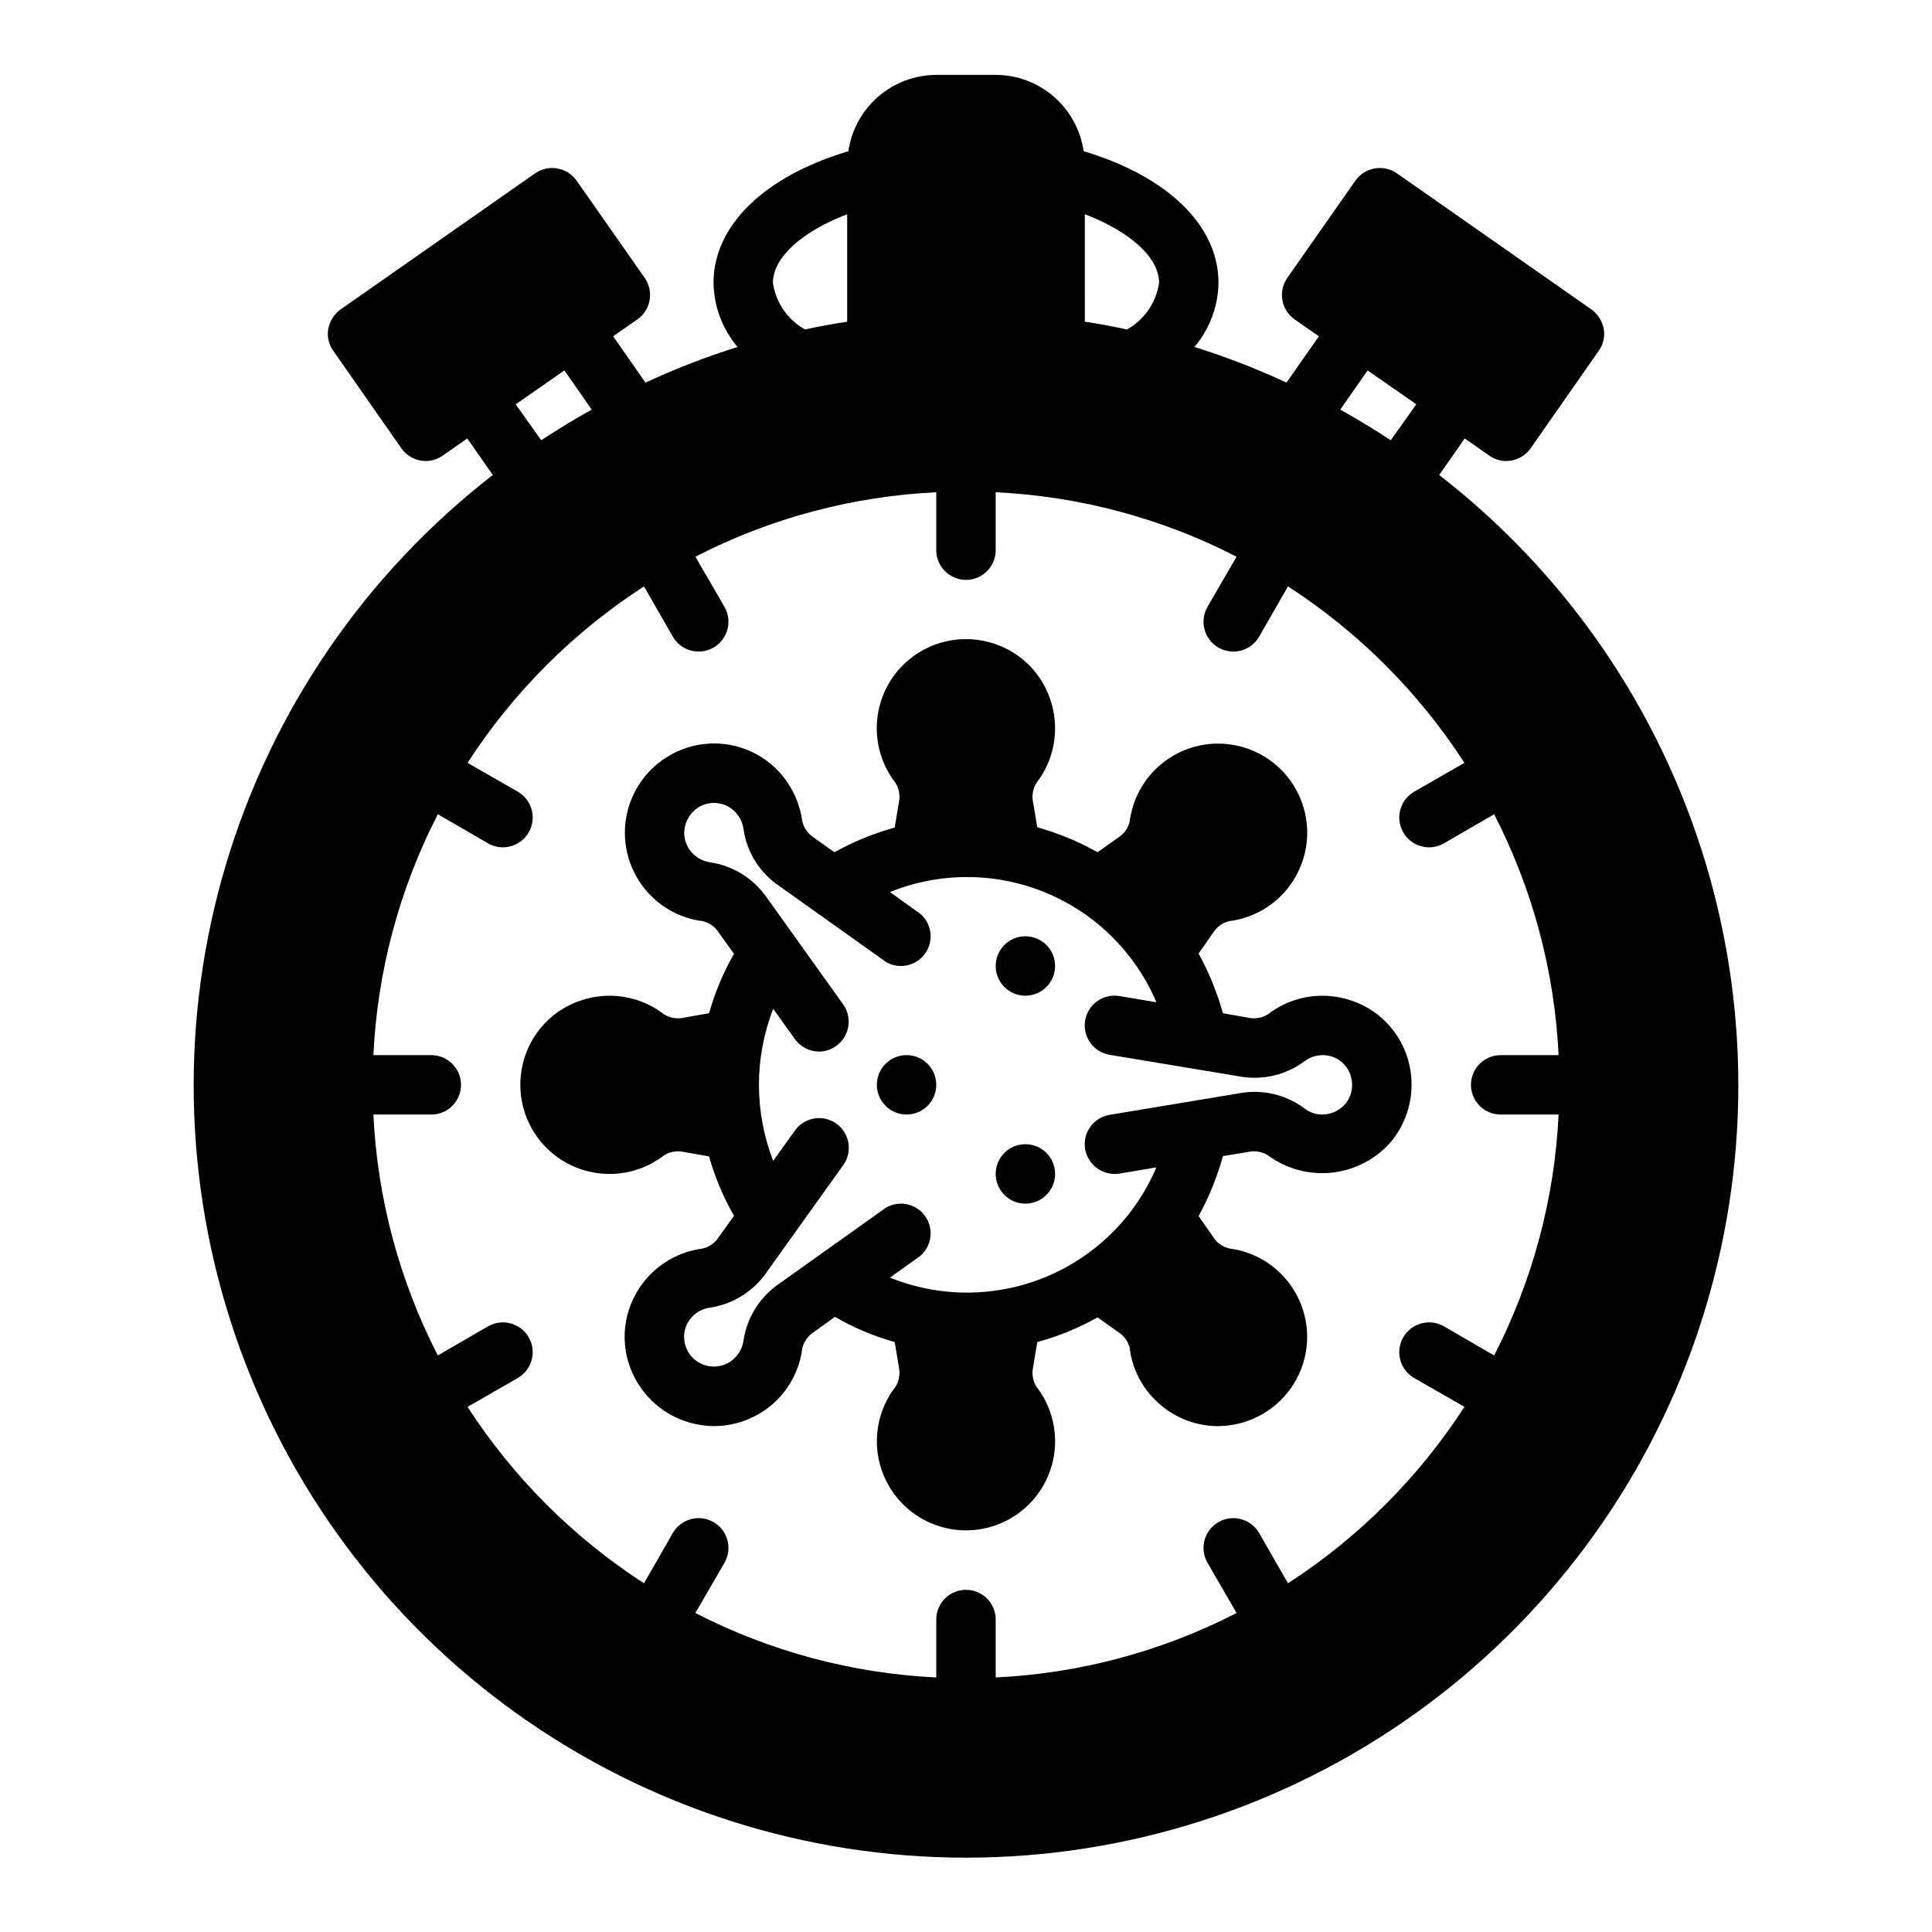 <?xml version="1.0" encoding="UTF-8"?>
<!-- Uploaded to: SVG Repo, www.svgrepo.com, Generator: SVG Repo Mixer Tools -->
<svg fill="#000000" width="800px" height="800px" version="1.1" viewBox="144 144 512 512" xmlns="http://www.w3.org/2000/svg">
 <g>
  <path d="m525.4 269.88 6.769-9.684 6.535 4.566c1.312 0.922 2.883 1.418 4.488 1.418 2.57-0.02 4.977-1.281 6.453-3.387l18.027-25.82c1.219-1.68 1.703-3.781 1.34-5.824-0.391-2.055-1.547-3.879-3.227-5.117l-51.641-36.133c-3.578-2.434-8.441-1.559-10.945 1.969l-18.027 25.742c-2.512 3.566-1.668 8.492 1.891 11.02l6.453 4.488-8.582 12.281 0.004-0.004c-7.918-3.684-16.07-6.836-24.402-9.445 4.035-4.758 6.289-10.766 6.375-17.004 0-15.273-13.617-28.262-35.738-34.875v0.004c-0.812-5.609-3.613-10.734-7.891-14.449s-9.746-5.766-15.41-5.785h-15.746c-5.664 0.02-11.133 2.07-15.41 5.785s-7.078 8.84-7.891 14.449c-22.121 6.609-35.738 19.602-35.738 34.871 0.09 6.238 2.344 12.246 6.375 17.004-8.332 2.609-16.484 5.762-24.402 9.445l-8.578-12.277 6.453-4.488c3.559-2.527 4.402-7.453 1.891-11.02l-18.027-25.742c-2.504-3.527-7.367-4.402-10.941-1.969l-51.641 36.133c-1.684 1.238-2.836 3.062-3.231 5.117-0.359 2.043 0.121 4.144 1.34 5.824l18.027 25.82c1.477 2.106 3.883 3.367 6.453 3.387 1.609 0 3.176-0.496 4.488-1.418l6.535-4.566 6.769 9.684c-33.73 26.148-58.441 62.188-70.68 103.07-12.234 40.883-11.387 84.574 2.434 124.95 13.82 40.379 39.914 75.43 74.637 100.24 34.723 24.816 76.332 38.16 119.01 38.16 42.676 0 84.289-13.344 119.01-38.16 34.723-24.812 60.82-59.863 74.637-100.24 13.82-40.379 14.672-84.07 2.434-124.95-12.238-40.887-36.949-76.926-70.68-103.07zm-18.973-27.711 12.91 8.973-6.766 9.527c-4.328-2.832-8.816-5.59-13.383-8.109zm-74.938-41.406c11.887 4.566 19.68 11.414 19.68 18.184-0.758 5.219-3.898 9.789-8.504 12.359-3.699-0.789-7.398-1.496-11.18-2.047zm-62.977 0v28.496c-3.777 0.551-7.477 1.258-11.18 2.047-4.606-2.57-7.746-7.141-8.5-12.359 0-6.769 7.793-13.617 19.68-18.184zm-74.941 41.406 7.242 10.391c-4.566 2.519-9.055 5.273-13.383 8.109l-6.769-9.523zm246.39 261.04-13.305-7.715c-3.781-2.172-8.613-0.867-10.785 2.914-2.176 3.781-0.871 8.609 2.914 10.785l13.305 7.637h-0.004c-12.105 18.715-28.043 34.652-46.758 46.758l-7.637-13.305v0.004c-2.172-3.785-7.004-5.09-10.785-2.914-3.781 2.172-5.086 7-2.91 10.785l7.715 13.305h-0.004c-19.812 10.191-41.582 16.02-63.84 17.082v-15.352c0-4.348-3.523-7.871-7.871-7.871s-7.875 3.523-7.875 7.871v15.352c-22.258-1.062-44.027-6.891-63.84-17.082l7.715-13.305c2.172-3.785 0.867-8.613-2.914-10.785-3.781-2.176-8.609-0.871-10.785 2.914l-7.637 13.305v-0.004c-18.715-12.105-34.652-28.043-46.758-46.758l13.305-7.637c3.781-2.176 5.086-7.004 2.91-10.785-2.172-3.781-7-5.086-10.785-2.914l-13.305 7.715h0.004c-10.195-19.812-16.023-41.582-17.082-63.84h15.348c4.348 0 7.875-3.523 7.875-7.871 0-4.348-3.527-7.875-7.875-7.875h-15.348c1.059-22.258 6.887-44.027 17.082-63.84l13.305 7.715h-0.004c3.785 2.172 8.613 0.867 10.785-2.914 2.176-3.781 0.871-8.609-2.91-10.785l-13.305-7.637c12.105-18.715 28.043-34.652 46.758-46.758l7.637 13.305c2.176 3.781 7.004 5.086 10.785 2.91 3.781-2.172 5.086-7 2.914-10.785l-7.715-13.305v0.004c19.812-10.195 41.582-16.023 63.84-17.082v15.348c0 4.348 3.527 7.875 7.875 7.875s7.871-3.527 7.871-7.875v-15.348c22.258 1.059 44.027 6.887 63.84 17.082l-7.715 13.305 0.004-0.004c-2.176 3.785-0.871 8.613 2.91 10.785 3.781 2.176 8.613 0.871 10.785-2.91l7.637-13.305c18.715 12.105 34.652 28.043 46.758 46.758l-13.305 7.637h0.004c-3.785 2.176-5.09 7.004-2.914 10.785 2.172 3.781 7.004 5.086 10.785 2.914l13.305-7.715c10.195 19.812 16.02 41.582 17.082 63.84h-15.352c-4.348 0-7.871 3.527-7.871 7.875 0 4.348 3.523 7.871 7.871 7.871h15.352c-1.062 22.258-6.887 44.027-17.082 63.84z"/>
  <path d="m500.76 408.74c-7.188-1.996-14.891-0.477-20.785 4.09-1.551 0.953-3.414 1.266-5.195 0.867l-6.691-1.18c-1.539-5.504-3.707-10.812-6.453-15.824l3.856-5.512v0.004c0.957-1.547 2.484-2.652 4.254-3.07 5.875-0.738 11.262-3.656 15.09-8.18 3.824-4.523 5.812-10.316 5.566-16.234-0.246-5.922-2.707-11.531-6.898-15.719-4.188-4.188-9.797-6.652-15.715-6.898-5.922-0.246-11.715 1.742-16.238 5.57-4.519 3.824-7.441 9.211-8.176 15.09-0.422 1.766-1.527 3.293-3.07 4.25l-5.434 3.856c-5.043-2.832-10.41-5.051-15.98-6.613l-1.102-6.535v0.004c-0.395-1.781-0.086-3.641 0.867-5.195 4.566-5.894 6.086-13.598 4.094-20.781-1.109-4.137-3.332-7.891-6.43-10.848-3.094-2.957-6.945-5.004-11.125-5.922-6.375-1.445-13.062-0.188-18.477 3.481-5.41 3.668-9.059 9.41-10.078 15.867-1.02 6.457 0.684 13.047 4.703 18.203 0.945 1.555 1.254 3.414 0.863 5.195l-1.102 6.613c-5.57 1.527-10.934 3.719-15.98 6.531l-5.434-3.856h0.004c-1.523-0.98-2.621-2.5-3.07-4.25-0.941-7.391-5.281-13.914-11.73-17.637-3.727-2.125-7.961-3.191-12.25-3.078-4.289 0.109-8.465 1.395-12.074 3.711-6.066 3.844-10.051 10.238-10.832 17.375s1.727 14.242 6.816 19.309c3.688 3.699 8.512 6.055 13.699 6.691 1.766 0.418 3.293 1.523 4.25 3.07l4.016 5.59v-0.004c-2.836 4.961-5.059 10.25-6.613 15.746l-6.691 1.18c-1.781 0.391-3.641 0.082-5.195-0.867-5.894-4.566-13.598-6.086-20.781-4.09-4.137 1.105-7.891 3.328-10.848 6.426-2.957 3.094-5.004 6.945-5.922 11.129-1.578 7.004 0.113 14.348 4.602 19.953 4.488 5.606 11.281 8.863 18.465 8.855 5.246 0.008 10.344-1.738 14.484-4.957 1.555-0.945 3.414-1.258 5.195-0.867l6.691 1.18c1.555 5.5 3.777 10.785 6.613 15.746l-4.016 5.59c-0.957 1.543-2.484 2.648-4.25 3.07-7.41 0.941-13.941 5.312-17.637 11.805-2.125 3.715-3.188 7.938-3.078 12.211 0.113 4.277 1.395 8.441 3.711 12.035 3.871 6.09 10.301 10.086 17.477 10.863 0.867 0.078 1.652 0.156 2.519 0.156l-0.004 0.004c6.258-0.035 12.25-2.523 16.691-6.93 3.703-3.715 6.059-8.566 6.691-13.773 0.449-1.754 1.547-3.273 3.07-4.254l5.59-4.016-0.004 0.004c4.969 2.891 10.289 5.141 15.824 6.691l1.102 6.613v-0.004c0.391 1.781 0.082 3.641-0.863 5.195-3.633 4.68-5.375 10.551-4.879 16.453 0.496 5.902 3.188 11.402 7.547 15.41s10.066 6.234 15.988 6.234 11.625-2.227 15.984-6.234 7.055-9.508 7.547-15.41c0.496-5.902-1.246-11.773-4.875-16.453-0.953-1.551-1.262-3.414-0.867-5.195l1.102-6.613v0.004c5.57-1.531 10.938-3.723 15.98-6.535l5.434 3.856c1.543 0.957 2.648 2.484 3.07 4.254 0.625 5.227 3.012 10.086 6.769 13.773 4.398 4.418 10.375 6.91 16.609 6.93 0.867 0 1.73-0.078 2.598-0.156v-0.004c7.144-0.801 13.539-4.793 17.398-10.863 4.312-6.816 4.852-15.363 1.422-22.668-3.426-7.301-10.348-12.352-18.348-13.383-1.801-0.398-3.363-1.504-4.332-3.07l-3.856-5.512c2.762-5.031 4.926-10.367 6.453-15.902l6.691-1.102c1.781-0.391 3.641-0.078 5.195 0.867 4.945 3.664 11.105 5.309 17.219 4.59 6.113-0.715 11.723-3.738 15.688-8.449 4.481-5.625 6.188-12.969 4.644-19.992-0.918-4.184-2.965-8.035-5.922-11.129-2.957-3.098-6.711-5.32-10.844-6.426zm-0.156 27.711-0.004-0.004c-1.516 1.832-3.762 2.898-6.141 2.914-1.742 0.02-3.438-0.562-4.801-1.652-5.012-3.715-11.355-5.144-17.477-3.938l-34.086 5.668c-2.066 0.328-3.922 1.469-5.148 3.168-1.227 1.699-1.723 3.816-1.383 5.883 0.664 3.797 3.941 6.578 7.793 6.613 0.422 0.016 0.844-0.012 1.258-0.078l9.84-1.652c-5.594 13.148-16.129 23.578-29.332 29.039-13.207 5.461-28.031 5.523-41.277 0.164l8.031-5.746h-0.004c3.102-2.656 3.656-7.242 1.281-10.562-2.379-3.32-6.898-4.269-10.414-2.188l-28.184 20.074h0.004c-5.152 3.477-8.609 8.961-9.527 15.113-0.234 1.73-1.035 3.336-2.281 4.566-1.66 1.703-4.012 2.547-6.375 2.281-2.621-0.262-4.934-1.816-6.168-4.144-1.234-2.324-1.223-5.109 0.027-7.426 1.242-2.215 3.465-3.703 5.981-4.016 6.164-0.941 11.648-4.426 15.117-9.605l20.152-28.184v0.004c2.519-3.543 1.691-8.461-1.852-10.984-3.543-2.519-8.461-1.691-10.98 1.852l-5.746 8.031c-5.039-12.965-5.039-27.344 0-40.305l5.746 8.031v-0.004c1.469 2.062 3.844 3.297 6.375 3.309 1.645 0.012 3.25-0.516 4.566-1.496 3.531-2.508 4.379-7.398 1.891-10.945l-20.152-28.184v0.004c-3.488-5.144-8.969-8.598-15.117-9.527-1.73-0.242-3.332-1.043-4.562-2.281-1.707-1.66-2.551-4.012-2.285-6.375 0.285-2.426 1.645-4.594 3.699-5.906 2.394-1.48 5.394-1.57 7.875-0.234 2.238 1.227 3.758 3.449 4.09 5.981 0.879 6.168 4.344 11.664 9.527 15.117l28.184 20.074-0.004-0.004c3.516 2.082 8.035 1.133 10.414-2.188 2.375-3.32 1.82-7.906-1.281-10.562l-8.031-5.746h0.004c13.246-5.356 28.07-5.297 41.277 0.164 13.203 5.461 23.738 15.891 29.332 29.039l-9.84-1.652c-4.305-0.695-8.355 2.231-9.051 6.535-0.695 4.305 2.231 8.355 6.531 9.051l34.086 5.668c6.121 1.199 12.461-0.23 17.477-3.934 2.016-1.547 4.644-2.043 7.086-1.34 2.707 0.785 4.762 2.992 5.352 5.746 0.586 2.367 0.035 4.871-1.496 6.769z"/>
  <path d="m423.61 400c0 4.348-3.523 7.871-7.871 7.871-4.348 0-7.871-3.523-7.871-7.871s3.523-7.875 7.871-7.875c4.348 0 7.871 3.527 7.871 7.875"/>
  <path d="m423.61 455.1c0 4.348-3.523 7.875-7.871 7.875-4.348 0-7.871-3.527-7.871-7.875 0-4.348 3.523-7.871 7.871-7.871 4.348 0 7.871 3.523 7.871 7.871"/>
  <path d="m392.12 431.49c0 4.348-3.523 7.871-7.871 7.871s-7.871-3.523-7.871-7.871c0-4.348 3.523-7.875 7.871-7.875s7.871 3.527 7.871 7.875"/>
 </g>
</svg>
